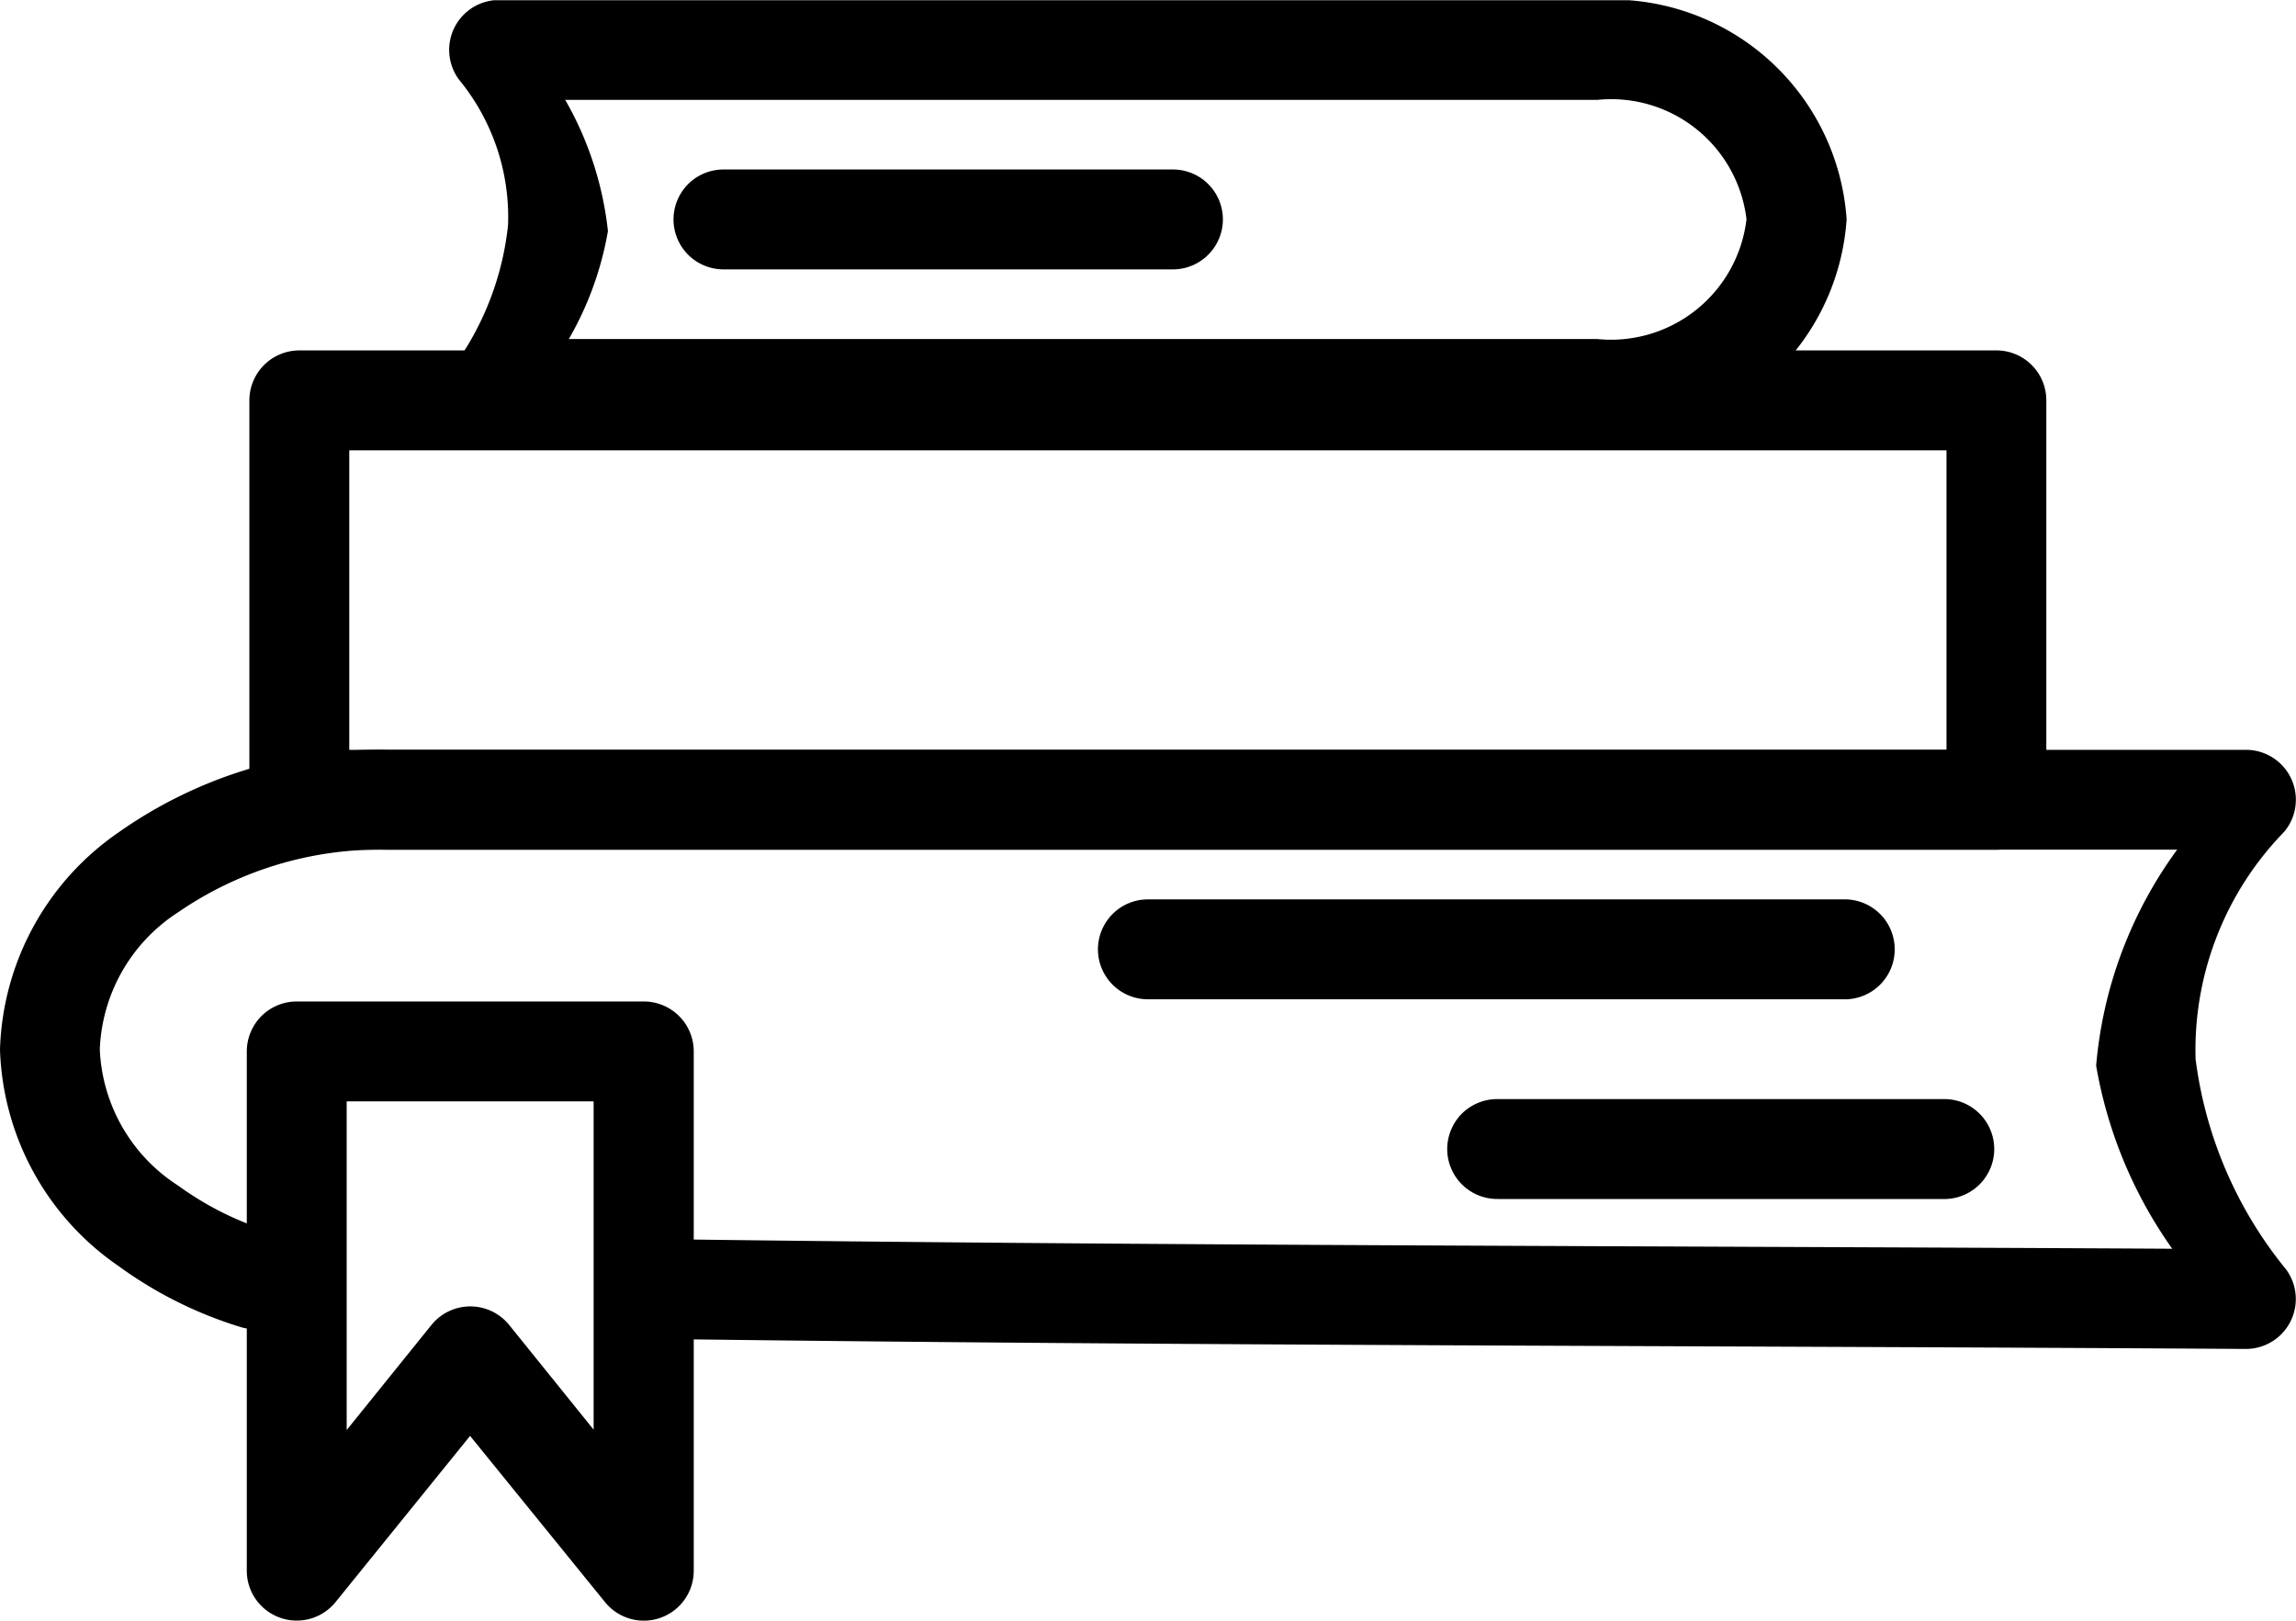 <svg xmlns="http://www.w3.org/2000/svg" xmlns:xlink="http://www.w3.org/1999/xlink" width="30.18" height="21.303" viewBox="0 0 30.18 21.303">
  <defs>
    <clipPath id="clip-path">
      <path id="Trazado_8" data-name="Trazado 8" d="M0,0H30.18V-21.3H0Z" fill="none"/>
    </clipPath>
  </defs>
  <g id="Grupo_9" data-name="Grupo 9" transform="translate(0 21.303)">
    <g id="Grupo_8" data-name="Grupo 8" clip-path="url(#clip-path)">
      <g id="Grupo_1" data-name="Grupo 1" transform="translate(5.09 -11.447)">
        <path id="Trazado_1" data-name="Trazado 1" d="M0,0A5.943,5.943,0,0,0-3.531,1.085,3.594,3.594,0,0,0-5.09,3.938,3.588,3.588,0,0,0-3.531,6.786a5.4,5.4,0,0,0,1.6.8h0a.656.656,0,0,0,.5-.045A.656.656,0,0,0-1.1,7.153a.656.656,0,0,0-.431-.818,4.1,4.1,0,0,1-1.216-.606A2.238,2.238,0,0,1-3.778,3.937a2.246,2.246,0,0,1,1.027-1.8A4.682,4.682,0,0,1,0,1.312H23.528a5.617,5.617,0,0,0-1.065,2.839,5.881,5.881,0,0,0,1,2.407c-6.619-.037-13.233-.038-19.842-.126h0A.656.656,0,0,0,3.6,7.744c6.945.092,13.89.087,20.826.131a.656.656,0,0,0,.533-1.046A5.456,5.456,0,0,1,23.77,4.063a4.11,4.11,0,0,1,1.167-2.988h0A.656.656,0,0,0,24.434,0Z"/>
      </g>
      <g id="Grupo_2" data-name="Grupo 2" transform="translate(6.557 -21.303)">
        <path id="Trazado_2" data-name="Trazado 2" d="M0,0A.656.656,0,0,0-.582.359a.658.658,0,0,0,.054.682A2.846,2.846,0,0,1,.121,2.959a3.847,3.847,0,0,1-.673,1.8h0a.654.654,0,0,0-.021.666A.654.654,0,0,0,0,5.768H14.438a3.1,3.1,0,0,0,3.278-2.886A3.1,3.1,0,0,0,14.438,0ZM.872,1.313H14.438A1.791,1.791,0,0,1,16.4,2.882a1.794,1.794,0,0,1-1.966,1.574H.92a4.277,4.277,0,0,0,.514-1.419A4.417,4.417,0,0,0,.872,1.312Z"/>
      </g>
      <g id="Grupo_3" data-name="Grupo 3" transform="translate(3.932 -16.697)">
        <path id="Trazado_3" data-name="Trazado 3" d="M0,0A.658.658,0,0,0-.463.194.658.658,0,0,0-.654.659V5.9a.659.659,0,0,0,.191.465A.658.658,0,0,0,0,6.563H22.308a.656.656,0,0,0,.658-.659V.659A.656.656,0,0,0,22.308,0ZM.659,1.313H21.654V5.25H.659Z"/>
      </g>
      <g id="Grupo_4" data-name="Grupo 4" transform="translate(15.086 -9.481)">
        <path id="Trazado_4" data-name="Trazado 4" d="M0,0A.654.654,0,0,0-.463.194.658.658,0,0,0-.654.659.657.657,0,0,0,0,1.313H9.188A.657.657,0,0,0,9.188,0Z"/>
      </g>
      <g id="Grupo_5" data-name="Grupo 5" transform="translate(19.682 -6.856)">
        <path id="Trazado_5" data-name="Trazado 5" d="M0,0A.659.659,0,0,0-.467.192.663.663,0,0,0-.659.659a.658.658,0,0,0,.194.463A.659.659,0,0,0,0,1.313H5.9A.657.657,0,0,0,5.9,0Z"/>
      </g>
      <g id="Grupo_6" data-name="Grupo 6" transform="translate(9.512 -19.075)">
        <path id="Trazado_6" data-name="Trazado 6" d="M0,0A.658.658,0,0,0-.465.19.662.662,0,0,0-.659.654a.659.659,0,0,0,.192.466A.66.66,0,0,0,0,1.313H5.9A.658.658,0,0,0,6.37,1.12.656.656,0,0,0,5.9,0Z"/>
      </g>
      <g id="Grupo_7" data-name="Grupo 7" transform="translate(3.903 -8.139)">
        <path id="Trazado_7" data-name="Trazado 7" d="M0,0A.658.658,0,0,0-.465.19.662.662,0,0,0-.659.654V7.483A.655.655,0,0,0-.221,8.1a.656.656,0,0,0,.73-.207L2.276,5.71,4.049,7.894h0a.656.656,0,0,0,1.167-.411V.654A.656.656,0,0,0,4.562,0ZM.654,1.313H3.9V5.628L2.79,4.252h0a.657.657,0,0,0-1.022,0L.654,5.633Z"/>
      </g>
    </g>
  </g>
</svg>
